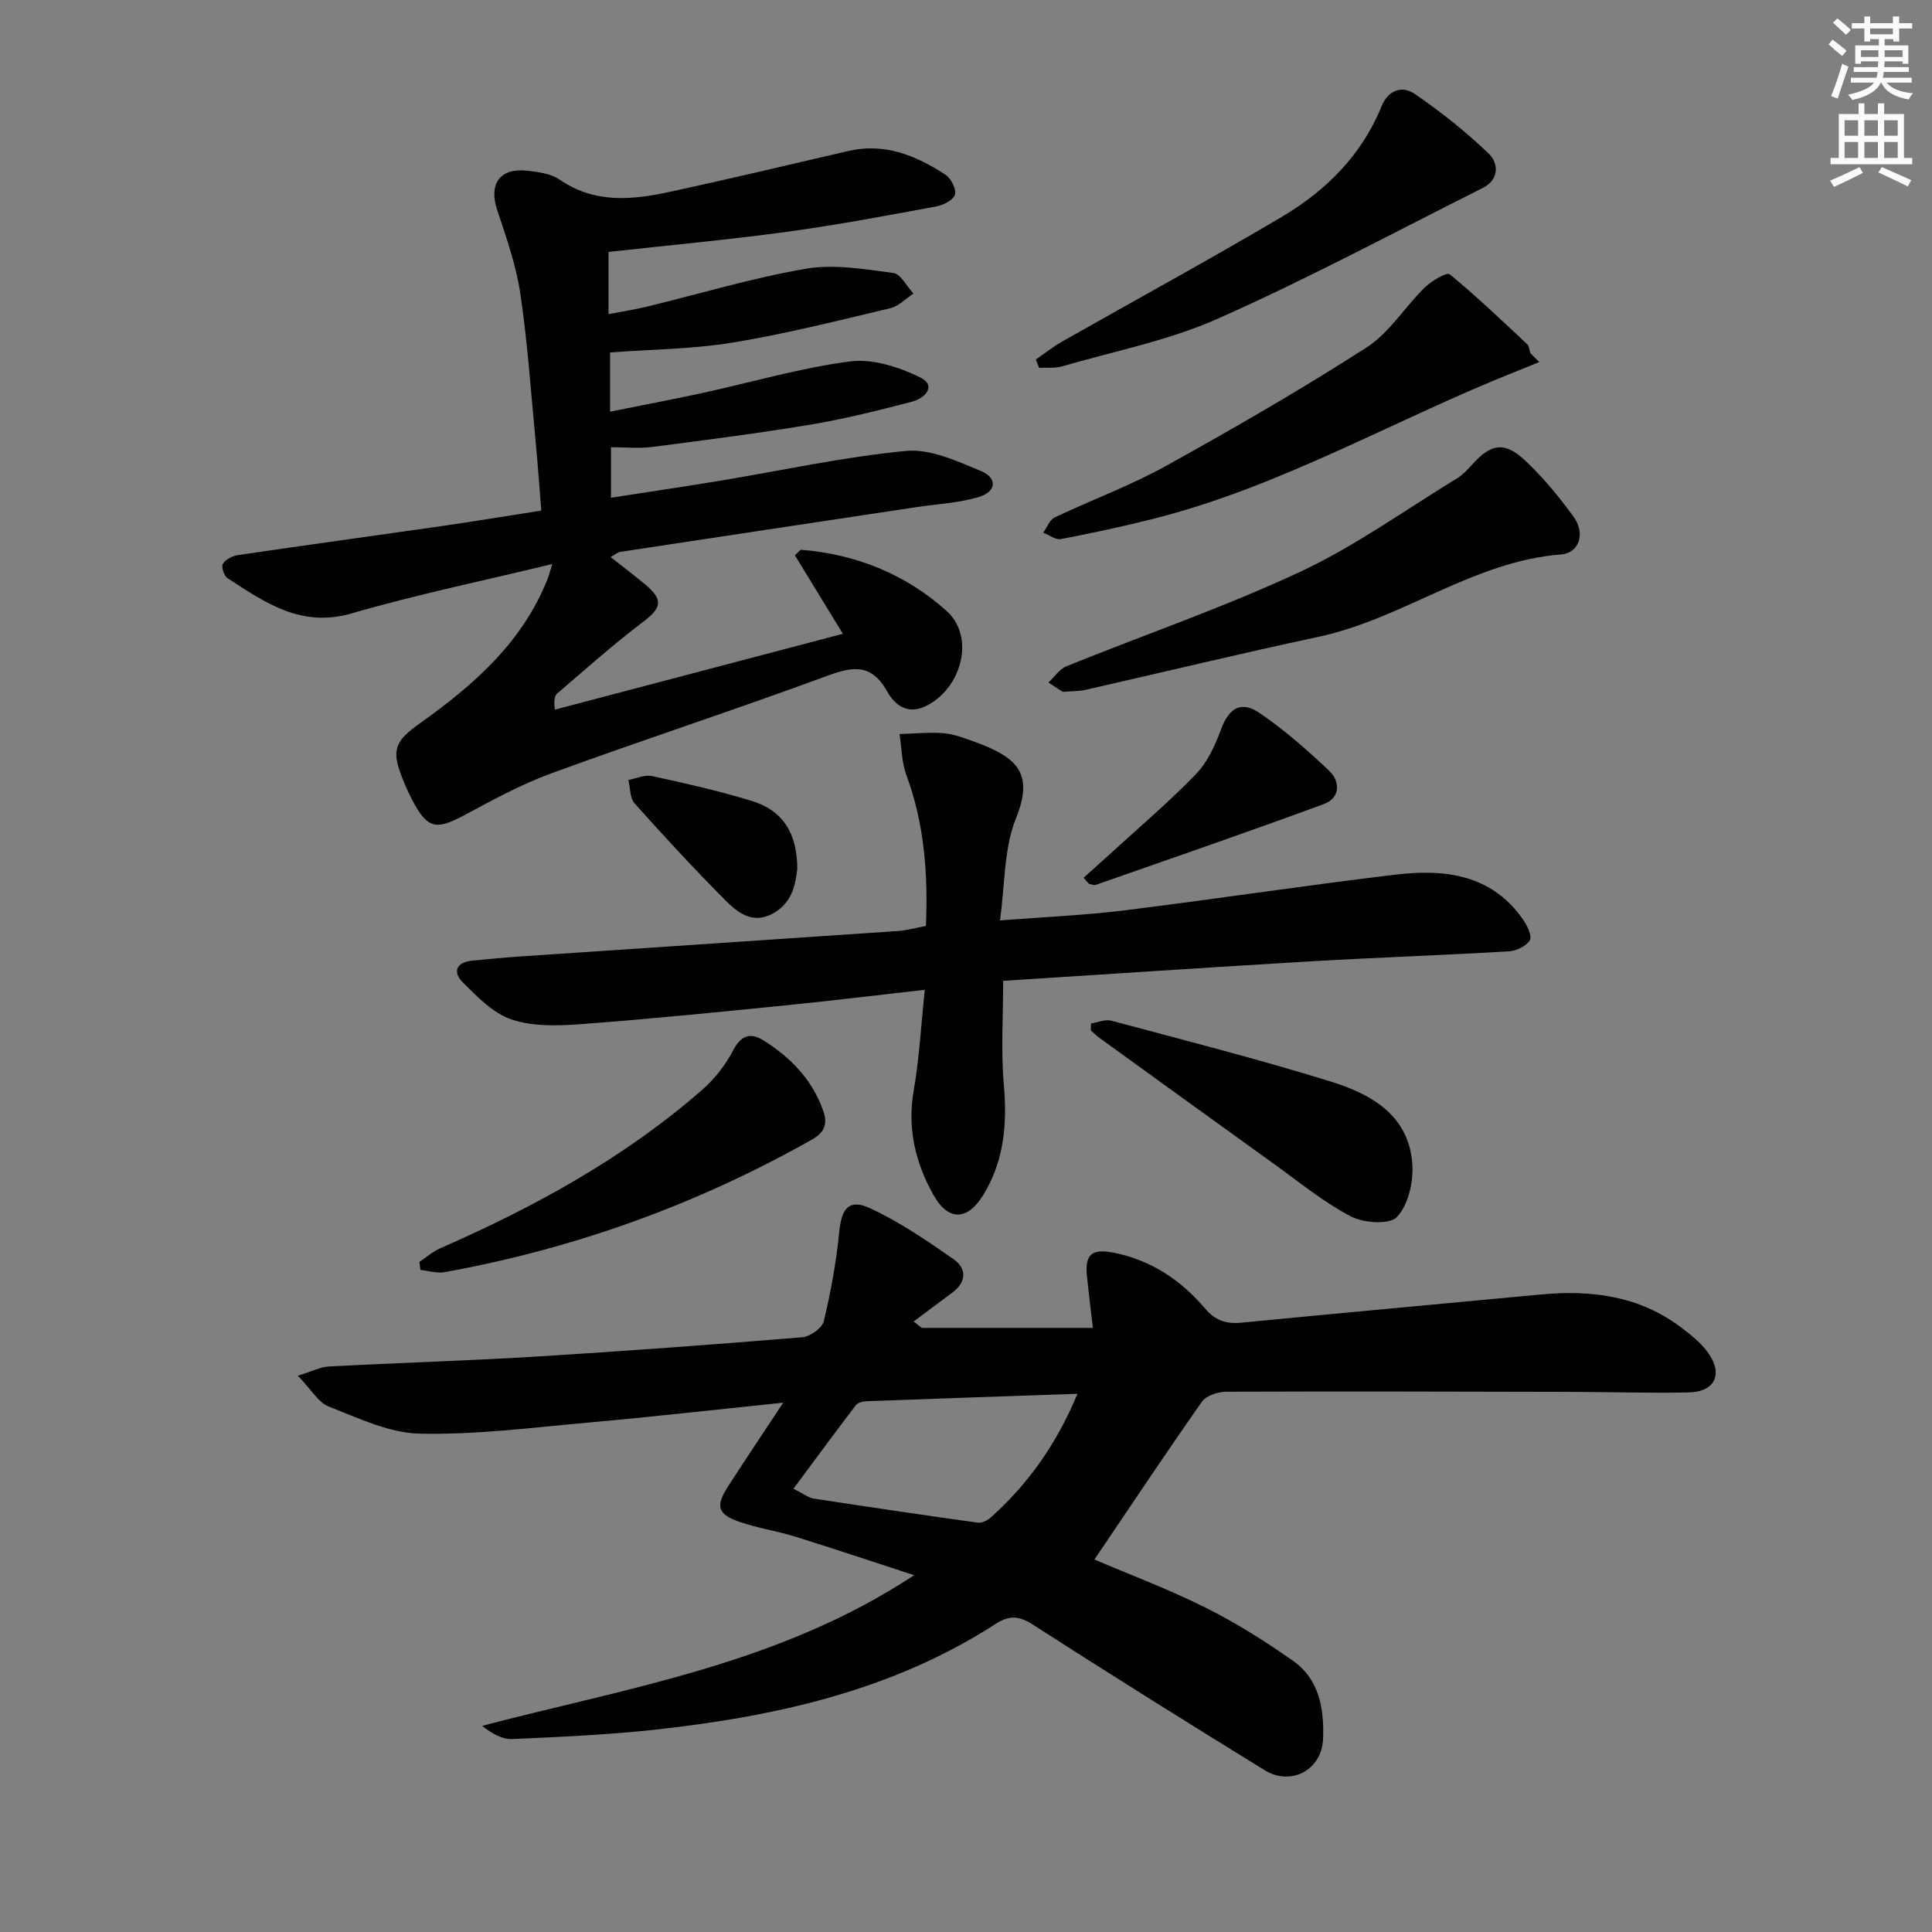 <svg enable-background="new 0 0 400 400" viewBox="0 0 400 400" xmlns="http://www.w3.org/2000/svg"><rect x="0" y="0" width="400" height="400" fill="#808080" stroke="none"/><g fill="#000001"><path d="m190.85 274.93h35.42c-.49-4.2-.9-7.45-1.23-10.71-.46-4.5 1-5.72 5.33-4.9 7.88 1.5 14.11 5.7 19.2 11.67 2.05 2.41 4.32 3.16 7.41 2.86 20.67-2.01 41.36-3.89 62.04-5.84 10.4-.98 20.3.26 28.92 6.74 2.1 1.58 4.28 3.3 5.77 5.42 3.07 4.37 1.31 7.99-4 8.11-8.12.19-16.24-.1-24.37-.11-23.83-.06-47.66-.12-71.49-.03-1.71.01-4.13.81-5.02 2.09-7.53 10.72-14.79 21.63-22.24 32.65 7.24 3.1 15.3 6.12 22.96 9.94 6.34 3.17 12.42 6.99 18.22 11.08 5.41 3.82 6.39 10 6.16 16.11-.24 6.44-6.62 9.86-12.1 6.49-16.15-9.94-32.22-20.01-48.17-30.25-2.84-1.82-4.86-1.75-7.53-.03-21.37 13.8-45.44 19.12-70.23 21.86-9.9 1.09-19.88 1.53-29.84 1.97-2.07.09-4.2-1.12-6.24-2.73 30.47-7.98 61.62-12.83 89.44-31.19-8.78-2.86-16.65-5.51-24.57-7.97-3.8-1.18-7.78-1.77-11.54-3.06-4.6-1.58-5.06-3.25-2.42-7.35 3.57-5.54 7.25-11.01 11.43-17.34-14.17 1.46-27.31 2.95-40.47 4.13-11.59 1.04-23.22 2.54-34.8 2.28-6.33-.14-12.7-3.22-18.81-5.6-2.19-.85-3.66-3.56-6.41-6.39 2.93-.91 4.64-1.82 6.39-1.91 14.28-.76 28.58-1.18 42.86-2.05 18.42-1.13 36.82-2.49 55.21-4.01 1.61-.13 4.09-1.9 4.43-3.33 1.45-6.05 2.58-12.23 3.19-18.43.48-4.91 2.02-6.98 6.41-4.94 6.08 2.83 11.74 6.68 17.26 10.54 2.82 1.97 2.68 4.79-.35 7-2.65 1.94-5.27 3.93-7.9 5.9.55.46 1.12.9 1.68 1.33zm32.23 13.64c-14.92.51-29.29 1-43.67 1.54-.76.03-1.8.28-2.21.81-4.27 5.59-8.44 11.27-12.92 17.31 2.16 1.08 3.11 1.87 4.17 2.03 11.29 1.74 22.59 3.4 33.91 4.98.83.12 1.97-.36 2.62-.94 7.92-7.02 13.82-15.45 18.1-25.73z"/><path d="m126.42 115.33c2.66 2.1 4.91 3.8 7.06 5.59 3.97 3.31 3.55 4.92-.53 7.99-6.08 4.59-11.76 9.7-17.56 14.64-.55.47-.75 1.33-.51 3.37 19.68-5.18 39.36-10.36 59.63-15.7-3.57-5.85-6.8-11.12-9.94-16.26.84-.74 1.09-1.14 1.31-1.13 11.43.9 21.73 5.13 30.1 12.66 6.04 5.43 3.06 16.21-4.39 19.74-3.88 1.84-6.44-.46-7.93-3.1-3.17-5.63-6.86-5.25-12.25-3.26-18.99 7.01-38.26 13.29-57.27 20.24-6.35 2.32-12.36 5.65-18.35 8.84-5.48 2.91-7.31 2.56-10.27-3-.78-1.47-1.48-2.98-2.1-4.53-2.44-6.06-1.82-7.89 3.58-11.72 11.11-7.89 21.16-16.72 26.37-29.83.29-.72.47-1.49.97-3.09-14.29 3.46-28.05 6.3-41.51 10.21-10.48 3.05-17.93-2.23-25.72-7.28-.73-.47-1.34-2.37-.98-2.97.55-.91 1.97-1.64 3.11-1.81 14.12-2.08 28.27-4.01 42.4-6.04 6.57-.95 13.12-2.04 20.43-3.18-.39-4.81-.72-9.55-1.17-14.27-.98-10.25-1.67-20.54-3.18-30.71-.87-5.85-2.9-11.57-4.78-17.23-1.8-5.44.54-8.81 6.3-8.15 2.28.26 4.87.62 6.67 1.86 7.28 5.01 15.08 4.18 22.92 2.48 12.3-2.66 24.55-5.59 36.81-8.43 7.55-1.75 14.05.96 20.13 4.93 1.15.75 2.28 3.03 1.93 4.13-.36 1.14-2.45 2.16-3.94 2.44-10.27 1.89-20.55 3.84-30.9 5.24-12.13 1.65-24.34 2.77-36.87 4.16v12.88c2.96-.57 5.49-.96 7.97-1.56 10.96-2.66 21.81-5.94 32.89-7.84 5.83-1 12.09.09 18.08.87 1.56.2 2.81 2.78 4.2 4.27-1.6 1.04-3.08 2.63-4.83 3.04-10.81 2.56-21.62 5.3-32.57 7.1-8.24 1.36-16.69 1.4-25.42 2.05v12.26c6.54-1.32 12.79-2.49 19-3.84 10.22-2.22 20.34-5.21 30.67-6.56 4.67-.61 10.13 1.15 14.52 3.3 3.49 1.71 1.03 4.34-1.69 5.04-6.88 1.77-13.8 3.54-20.81 4.71-10.96 1.83-21.98 3.24-33 4.66-2.73.35-5.55.05-8.5.05v10.46c7.78-1.21 15.07-2.28 22.34-3.48 12.91-2.13 25.75-4.97 38.74-6.21 5.02-.48 10.57 2.1 15.52 4.16 3.5 1.45 3.2 4.32-.53 5.41-4.09 1.2-8.47 1.41-12.72 2.05-20.52 3.09-41.04 6.18-61.56 9.3-.43.11-.83.48-1.87 1.05z"/><path d="m191.47 204.93c-10.53 1.18-19.91 2.33-29.32 3.27-14.04 1.4-28.09 2.82-42.16 3.86-4.69.35-9.77.46-14.11-1-3.77-1.27-7-4.64-9.98-7.58-2.23-2.2-1.54-4.28 1.95-4.6 3.3-.31 6.61-.63 9.92-.86 26.03-1.76 52.05-3.48 78.08-5.26 1.81-.12 3.59-.63 5.85-1.05.46-10.69-.3-21.11-4.05-31.26-.97-2.64-.97-5.64-1.41-8.47 3.02-.09 6.06-.41 9.06-.18 2.1.16 4.19.96 6.21 1.68 9.34 3.34 12.55 6.71 8.81 16.01-2.5 6.24-2.23 13.59-3.29 21.07 9.02-.7 17.44-1.05 25.78-2.08 18.77-2.32 37.48-5.18 56.26-7.41 10.08-1.19 19.76-.02 26.25 9.3.87 1.25 1.93 3.45 1.41 4.31-.74 1.23-2.82 2.2-4.39 2.29-13.6.8-27.22 1.26-40.83 2.06-21.23 1.25-42.46 2.68-63.81 4.04 0 7.35-.49 14.44.13 21.44.72 8.21.08 15.93-4.34 23.03-3.25 5.21-7.19 5.28-10.22-.12-3.73-6.65-5.45-13.74-4.11-21.55 1.16-6.65 1.52-13.44 2.31-20.94z"/><path d="m220.02 143.24c-.5-.33-1.72-1.13-2.95-1.93 1.23-1.15 2.27-2.78 3.73-3.37 16.13-6.53 32.66-12.2 48.4-19.56 11.36-5.31 21.7-12.78 32.46-19.34 1.11-.68 2.08-1.67 2.95-2.66 3.99-4.53 6.84-5.09 11.14-1.05 3.73 3.5 7.04 7.53 10.06 11.68 2.44 3.35 1.21 7.48-2.6 7.78-18.22 1.43-32.77 13.32-50.16 17.04-16.19 3.46-32.29 7.36-48.43 11.02-1.13.26-2.32.21-4.6.39z"/><path d="m318.68 74.96c-1.54.63-3.07 1.26-4.61 1.87-25.09 9.94-48.6 23.8-75 30.51-6.42 1.63-12.91 3.02-19.41 4.27-1.1.21-2.45-.85-3.68-1.32.78-1.08 1.33-2.66 2.38-3.16 7.64-3.64 15.65-6.57 23.03-10.66 14.07-7.79 28.03-15.85 41.55-24.54 4.71-3.02 7.89-8.35 12.01-12.38 1.4-1.37 4.58-3.26 5.19-2.76 5.57 4.54 10.77 9.54 16.03 14.46.43.4.46 1.23.67 1.86.61.61 1.23 1.23 1.84 1.85z"/><path d="m214.46 74.43c1.81-1.25 3.54-2.63 5.44-3.71 15.16-8.61 30.48-16.94 45.48-25.82 9.15-5.42 16.57-12.79 20.67-22.92 1.41-3.47 4.34-4.25 6.84-2.55 5.41 3.7 10.6 7.84 15.33 12.37 2.03 1.95 2.25 5.37-1.19 7.09-18.23 9.15-36.25 18.81-54.87 27.08-10.22 4.54-21.48 6.74-32.3 9.89-1.48.43-3.16.21-4.74.28-.22-.56-.44-1.13-.66-1.71z"/><path d="m86.83 261.27c1.43-.95 2.75-2.15 4.3-2.82 19.57-8.57 38.17-18.74 54.33-32.89 2.53-2.22 4.76-5.07 6.3-8.05 1.65-3.19 3.62-3.79 6.3-2.11 5.6 3.51 10.05 8.06 12.35 14.49 1.05 2.94.22 4.62-2.4 6.1-23.77 13.41-49.09 22.53-75.94 27.39-1.6.29-3.35-.28-5.03-.45-.07-.55-.14-1.11-.21-1.66z"/><path d="m225.88 211.9c1.41-.22 2.94-.91 4.2-.58 15.19 4.07 30.45 7.96 45.46 12.61 8.44 2.62 16.3 7.05 16.88 17.33.2 3.61-.89 8.28-3.22 10.72-1.55 1.62-6.91 1.24-9.56-.15-5.67-2.98-10.73-7.15-15.97-10.92-12.01-8.63-23.98-17.3-35.96-25.97-.65-.47-1.23-1.05-1.85-1.57.02-.48.02-.98.02-1.47z"/><path d="m224.34 181.74c1.83-1.64 3.66-3.28 5.47-4.93 5.98-5.47 12.19-10.73 17.81-16.55 2.41-2.49 3.99-6.02 5.22-9.35 1.53-4.15 4.03-5.92 7.82-3.37 5.18 3.5 9.94 7.71 14.5 12.01 2.41 2.28 2.32 5.68-1.09 6.93-15.66 5.77-31.45 11.2-47.2 16.72-.4.14-.94-.13-1.41-.21-.37-.41-.74-.83-1.12-1.25z"/><path d="m165.07 179.86c-.36 3.25-1.06 7.3-5.39 9.45-3.91 1.94-6.91-.33-9.31-2.73-6.53-6.55-12.82-13.35-18.99-20.25-.99-1.11-.88-3.21-1.28-4.85 1.64-.3 3.4-1.13 4.91-.8 6.93 1.51 13.88 3.07 20.65 5.15 6.37 1.95 9.39 6.61 9.41 14.03z"/></g><path d="m378.6 9.2.8-1c.9.7 1.9 1.4 2.9 2.3l-.9 1.1c-1.1-.9-2-1.7-2.8-2.4zm.5 10.7c.9-2.1 1.6-4.3 2.3-6.7.4.2.8.4 1.3.6-.7 2.1-1.5 4.3-2.2 6.6zm.4-15.2.9-.9c1 .8 2 1.6 2.8 2.4l-1 1c-1-.9-1.9-1.8-2.7-2.5zm12.5-1.3h1.2v1.4h2.7v1.1h-2.7v2.7h-1.2v-.5h-1.8v1.3h4.9v3.8h-1.2v-.5h-3.7c0 .4-.1.9-.1 1.2h5.1v1h-5.2c0 .5-.1.9-.2 1.2h6v1h-5.2c1.1 1.3 2.9 2 5.5 2.2-.4.4-.7.8-.9 1.3-2.9-.5-4.8-1.6-5.7-3.5h-.1c-.8 1.7-2.7 2.9-5.9 3.6-.2-.4-.6-.8-.9-1.1 2.8-.6 4.6-1.4 5.4-2.5h-4.8v-1h5.3c.1-.3.2-.7.2-1.2h-4.9v-1h5c0-.4 0-.8.1-1.2h-3.6v.5h-1.2v-3.8h4.9v-1.3h-1.8v.5h-1.2v-2.7h-2.6v-1.1h2.6v-1.4h1.2v1.4h4.7v-1.4zm-6.7 8.4h3.6c0-.4 0-.9 0-1.4h-3.6zm1.9-4.7h4.7v-1.2h-4.7zm6.7 3.3h-3.7v1.4h3.7z" fill="#fcfbfa"/><path d="m384.7 21.4h1.3v2.2h2.8v-2.2h1.3v2.2h4.1v9.1h1.7v1.3h-16.9v-1.3h1.7v-9.1h4.1v-2.2zm.3 13.2.7 1.2c-1.8.9-3.8 1.9-6 2.9-.2-.4-.5-.8-.8-1.3 2.4-1 4.4-2 6.1-2.8zm-3.1-6.5h2.8v-3.2h-2.8zm0 4.6h2.8v-3.3h-2.8zm4.1-4.6h2.8v-3.2h-2.8zm0 4.6h2.8v-3.3h-2.8zm3.6 1.9c2.1.9 4.1 1.8 6.1 2.7l-.7 1.3c-2.2-1.1-4.2-2-6.1-2.9zm3.3-9.7h-2.8v3.2h2.8zm-2.8 7.8h2.8v-3.3h-2.8z" fill="#fcfbfa"/></svg>